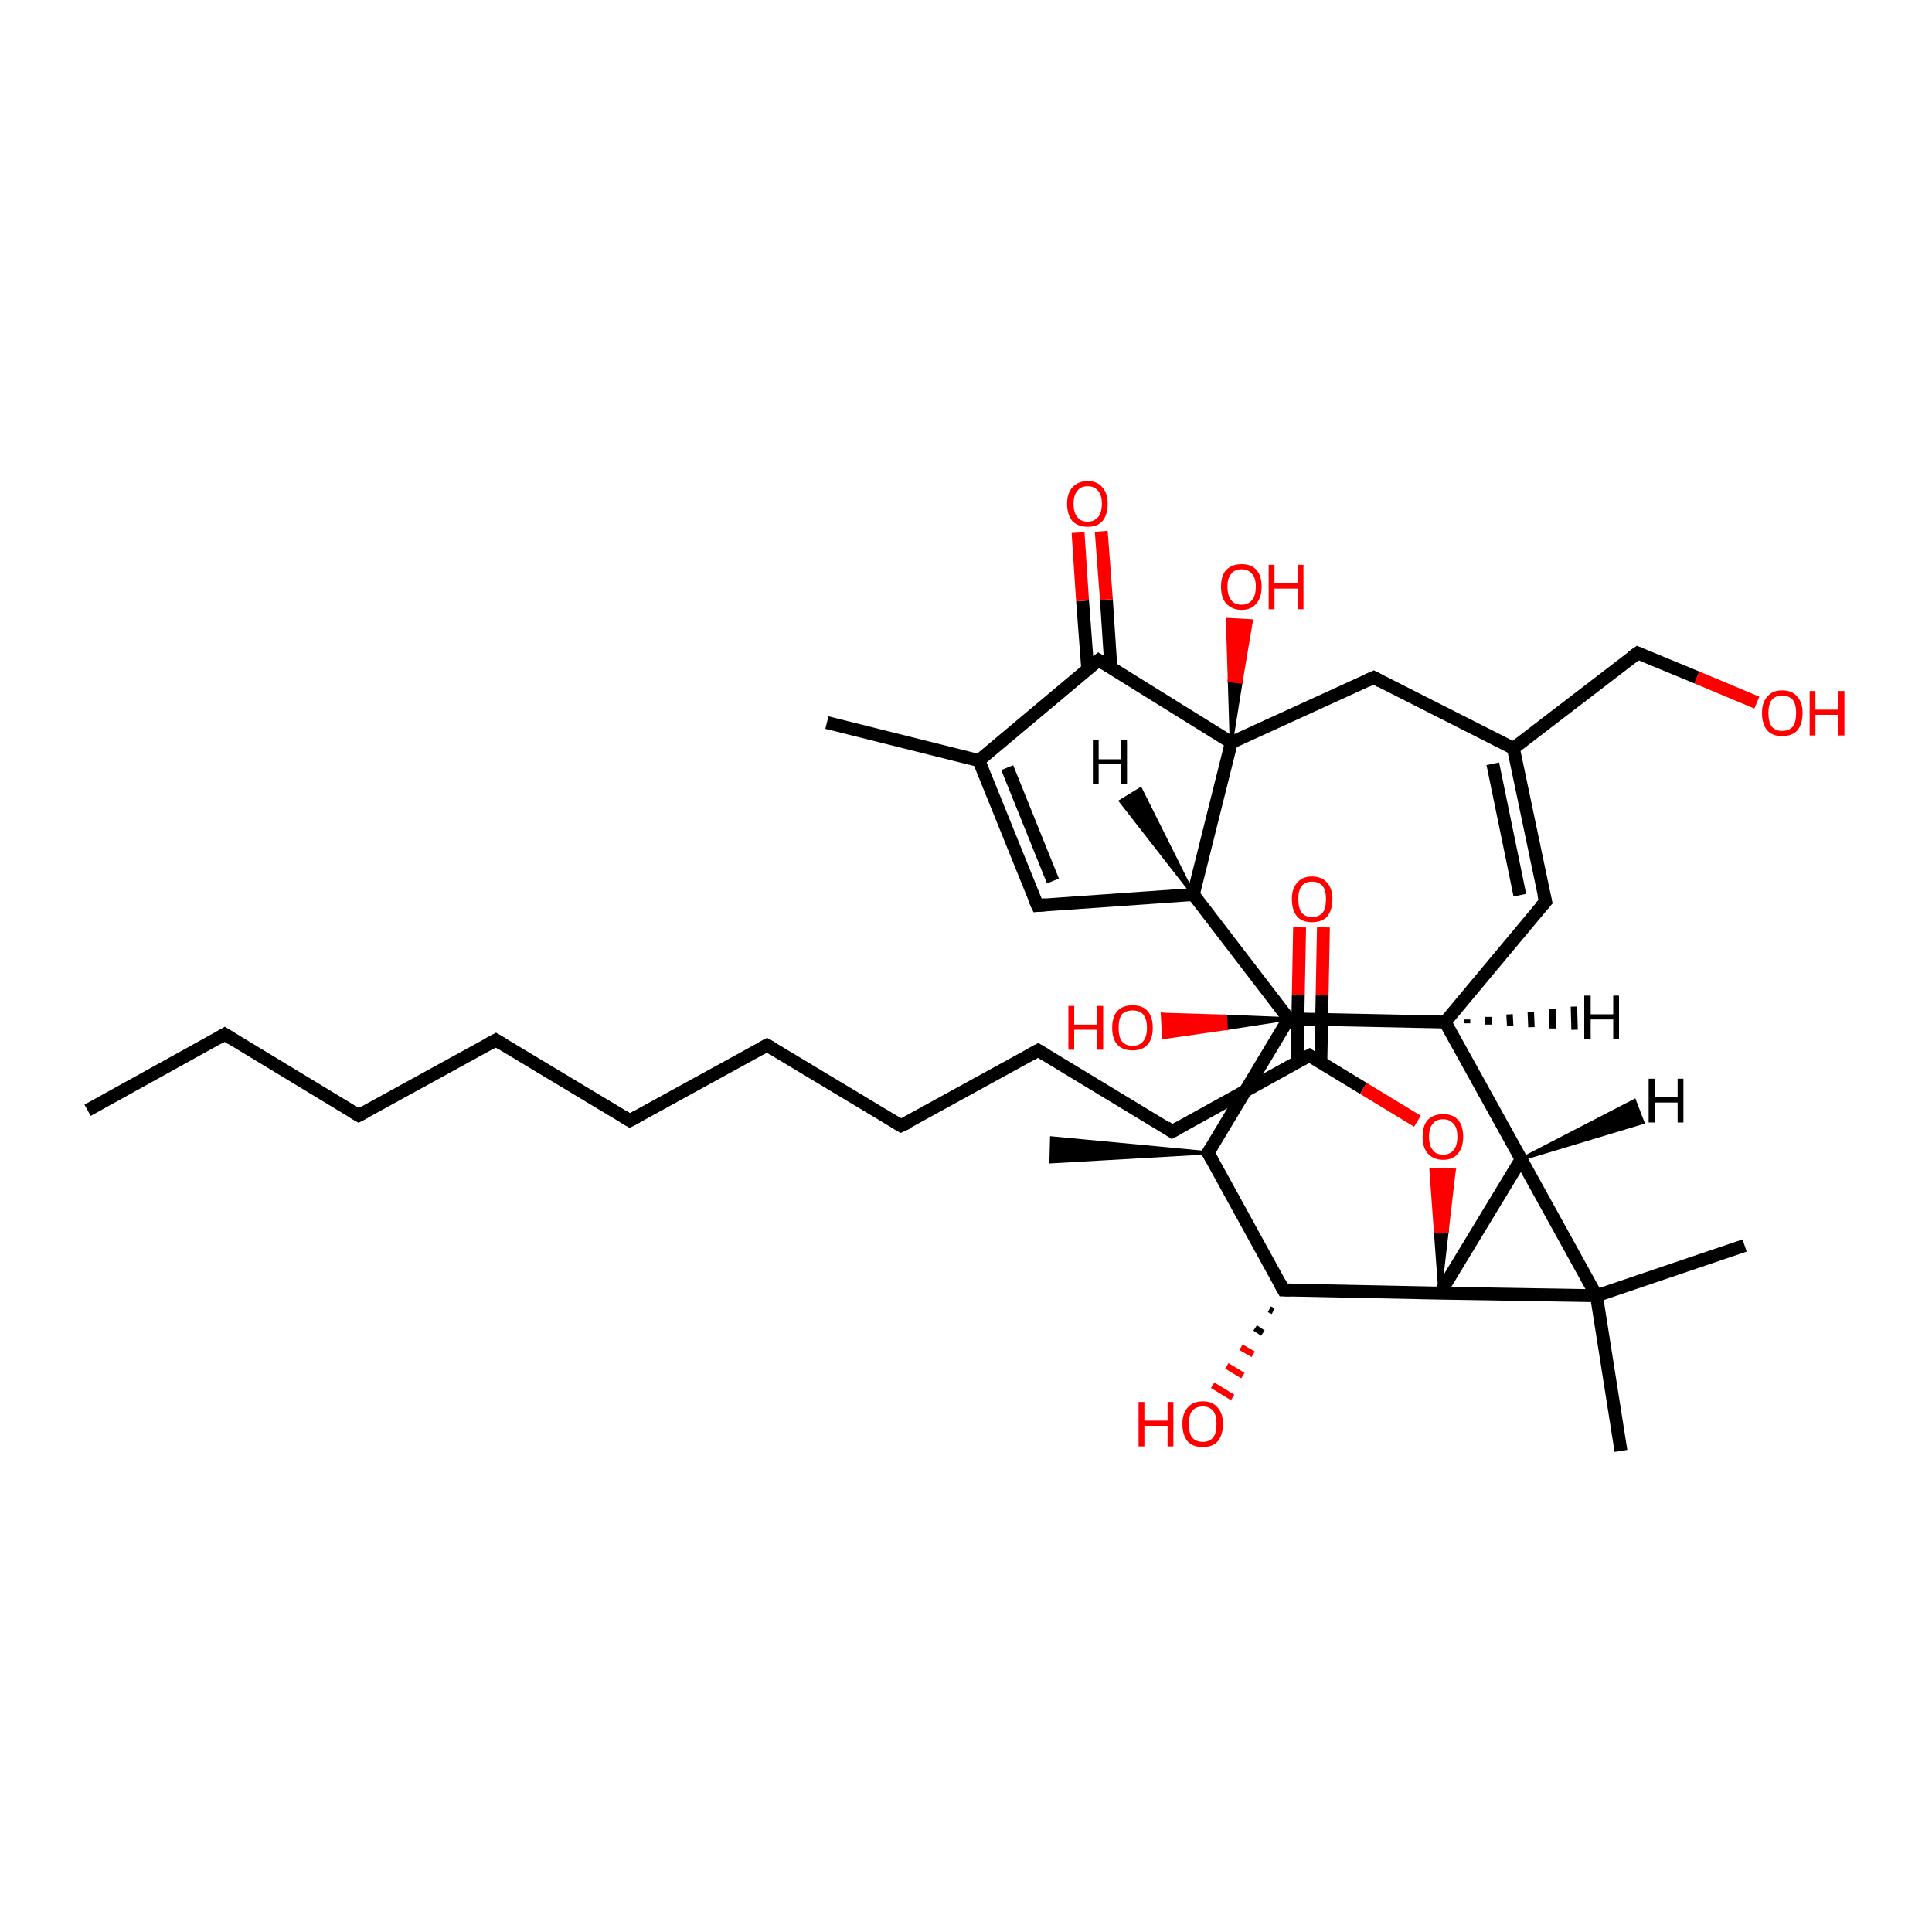 <?xml version='1.0' encoding='iso-8859-1'?>
<svg version='1.1' baseProfile='full'
              xmlns='http://www.w3.org/2000/svg'
                      xmlns:rdkit='http://www.rdkit.org/xml'
                      xmlns:xlink='http://www.w3.org/1999/xlink'
                  xml:space='preserve'
width='300px' height='300px' viewBox='0 0 300 300'>
<!-- END OF HEADER -->
<rect style='opacity:1.0;fill:#FFFFFF;stroke:none' width='300.0' height='300.0' x='0.0' y='0.0'> </rect>
<path class='bond-0 atom-0 atom-1' d='M 13.6,172.4 L 34.9,160.6' style='fill:none;fill-rule:evenodd;stroke:#000000;stroke-width:2.0px;stroke-linecap:butt;stroke-linejoin:miter;stroke-opacity:1' />
<path class='bond-1 atom-1 atom-2' d='M 34.9,160.6 L 55.7,173.2' style='fill:none;fill-rule:evenodd;stroke:#000000;stroke-width:2.0px;stroke-linecap:butt;stroke-linejoin:miter;stroke-opacity:1' />
<path class='bond-2 atom-2 atom-3' d='M 55.7,173.2 L 77.0,161.5' style='fill:none;fill-rule:evenodd;stroke:#000000;stroke-width:2.0px;stroke-linecap:butt;stroke-linejoin:miter;stroke-opacity:1' />
<path class='bond-3 atom-3 atom-4' d='M 77.0,161.5 L 97.8,174.0' style='fill:none;fill-rule:evenodd;stroke:#000000;stroke-width:2.0px;stroke-linecap:butt;stroke-linejoin:miter;stroke-opacity:1' />
<path class='bond-4 atom-4 atom-5' d='M 97.8,174.0 L 119.1,162.3' style='fill:none;fill-rule:evenodd;stroke:#000000;stroke-width:2.0px;stroke-linecap:butt;stroke-linejoin:miter;stroke-opacity:1' />
<path class='bond-5 atom-5 atom-6' d='M 119.1,162.3 L 139.9,174.8' style='fill:none;fill-rule:evenodd;stroke:#000000;stroke-width:2.0px;stroke-linecap:butt;stroke-linejoin:miter;stroke-opacity:1' />
<path class='bond-6 atom-6 atom-7' d='M 139.9,174.8 L 161.2,163.1' style='fill:none;fill-rule:evenodd;stroke:#000000;stroke-width:2.0px;stroke-linecap:butt;stroke-linejoin:miter;stroke-opacity:1' />
<path class='bond-7 atom-7 atom-8' d='M 161.2,163.1 L 182.0,175.7' style='fill:none;fill-rule:evenodd;stroke:#000000;stroke-width:2.0px;stroke-linecap:butt;stroke-linejoin:miter;stroke-opacity:1' />
<path class='bond-8 atom-8 atom-9' d='M 182.0,175.7 L 203.3,163.9' style='fill:none;fill-rule:evenodd;stroke:#000000;stroke-width:2.0px;stroke-linecap:butt;stroke-linejoin:miter;stroke-opacity:1' />
<path class='bond-9 atom-9 atom-10' d='M 205.1,165.0 L 205.3,154.5' style='fill:none;fill-rule:evenodd;stroke:#000000;stroke-width:2.0px;stroke-linecap:butt;stroke-linejoin:miter;stroke-opacity:1' />
<path class='bond-9 atom-9 atom-10' d='M 205.3,154.5 L 205.5,144.0' style='fill:none;fill-rule:evenodd;stroke:#FF0000;stroke-width:2.0px;stroke-linecap:butt;stroke-linejoin:miter;stroke-opacity:1' />
<path class='bond-9 atom-9 atom-10' d='M 201.4,164.9 L 201.6,154.5' style='fill:none;fill-rule:evenodd;stroke:#000000;stroke-width:2.0px;stroke-linecap:butt;stroke-linejoin:miter;stroke-opacity:1' />
<path class='bond-9 atom-9 atom-10' d='M 201.6,154.5 L 201.8,144.0' style='fill:none;fill-rule:evenodd;stroke:#FF0000;stroke-width:2.0px;stroke-linecap:butt;stroke-linejoin:miter;stroke-opacity:1' />
<path class='bond-10 atom-9 atom-11' d='M 203.3,163.9 L 211.7,169.0' style='fill:none;fill-rule:evenodd;stroke:#000000;stroke-width:2.0px;stroke-linecap:butt;stroke-linejoin:miter;stroke-opacity:1' />
<path class='bond-10 atom-9 atom-11' d='M 211.7,169.0 L 220.1,174.1' style='fill:none;fill-rule:evenodd;stroke:#FF0000;stroke-width:2.0px;stroke-linecap:butt;stroke-linejoin:miter;stroke-opacity:1' />
<path class='bond-11 atom-12 atom-11' d='M 223.6,200.8 L 222.9,191.2 L 224.7,191.2 Z' style='fill:#000000;fill-rule:evenodd;fill-opacity:1;stroke:#000000;stroke-width:0.5px;stroke-linecap:butt;stroke-linejoin:miter;stroke-opacity:1;' />
<path class='bond-11 atom-12 atom-11' d='M 222.9,191.2 L 225.8,181.7 L 222.2,181.6 Z' style='fill:#FF0000;fill-rule:evenodd;fill-opacity:1;stroke:#FF0000;stroke-width:0.5px;stroke-linecap:butt;stroke-linejoin:miter;stroke-opacity:1;' />
<path class='bond-11 atom-12 atom-11' d='M 222.9,191.2 L 224.7,191.2 L 225.8,181.7 Z' style='fill:#FF0000;fill-rule:evenodd;fill-opacity:1;stroke:#FF0000;stroke-width:0.5px;stroke-linecap:butt;stroke-linejoin:miter;stroke-opacity:1;' />
<path class='bond-12 atom-12 atom-13' d='M 223.6,200.8 L 199.3,200.3' style='fill:none;fill-rule:evenodd;stroke:#000000;stroke-width:2.0px;stroke-linecap:butt;stroke-linejoin:miter;stroke-opacity:1' />
<path class='bond-13 atom-13 atom-14' d='M 197.7,203.6 L 197.1,203.3' style='fill:none;fill-rule:evenodd;stroke:#000000;stroke-width:1.0px;stroke-linecap:butt;stroke-linejoin:miter;stroke-opacity:1' />
<path class='bond-13 atom-13 atom-14' d='M 196.1,207.0 L 194.9,206.2' style='fill:none;fill-rule:evenodd;stroke:#000000;stroke-width:1.0px;stroke-linecap:butt;stroke-linejoin:miter;stroke-opacity:1' />
<path class='bond-13 atom-13 atom-14' d='M 194.6,210.3 L 192.7,209.2' style='fill:none;fill-rule:evenodd;stroke:#FF0000;stroke-width:1.0px;stroke-linecap:butt;stroke-linejoin:miter;stroke-opacity:1' />
<path class='bond-13 atom-13 atom-14' d='M 193.0,213.6 L 190.5,212.1' style='fill:none;fill-rule:evenodd;stroke:#FF0000;stroke-width:1.0px;stroke-linecap:butt;stroke-linejoin:miter;stroke-opacity:1' />
<path class='bond-13 atom-13 atom-14' d='M 191.4,217.0 L 188.3,215.1' style='fill:none;fill-rule:evenodd;stroke:#FF0000;stroke-width:1.0px;stroke-linecap:butt;stroke-linejoin:miter;stroke-opacity:1' />
<path class='bond-14 atom-13 atom-15' d='M 199.3,200.3 L 187.6,179.0' style='fill:none;fill-rule:evenodd;stroke:#000000;stroke-width:2.0px;stroke-linecap:butt;stroke-linejoin:miter;stroke-opacity:1' />
<path class='bond-15 atom-15 atom-16' d='M 187.6,179.0 L 163.2,180.4 L 163.3,176.7 Z' style='fill:#000000;fill-rule:evenodd;fill-opacity:1;stroke:#000000;stroke-width:0.5px;stroke-linecap:butt;stroke-linejoin:miter;stroke-opacity:1;' />
<path class='bond-16 atom-15 atom-17' d='M 187.6,179.0 L 200.1,158.2' style='fill:none;fill-rule:evenodd;stroke:#000000;stroke-width:2.0px;stroke-linecap:butt;stroke-linejoin:miter;stroke-opacity:1' />
<path class='bond-17 atom-17 atom-18' d='M 200.1,158.2 L 190.4,159.7 L 190.3,157.8 Z' style='fill:#000000;fill-rule:evenodd;fill-opacity:1;stroke:#000000;stroke-width:0.5px;stroke-linecap:butt;stroke-linejoin:miter;stroke-opacity:1;' />
<path class='bond-17 atom-17 atom-18' d='M 190.4,159.7 L 180.5,157.5 L 180.7,161.1 Z' style='fill:#FF0000;fill-rule:evenodd;fill-opacity:1;stroke:#FF0000;stroke-width:0.5px;stroke-linecap:butt;stroke-linejoin:miter;stroke-opacity:1;' />
<path class='bond-17 atom-17 atom-18' d='M 190.4,159.7 L 190.3,157.8 L 180.5,157.5 Z' style='fill:#FF0000;fill-rule:evenodd;fill-opacity:1;stroke:#FF0000;stroke-width:0.5px;stroke-linecap:butt;stroke-linejoin:miter;stroke-opacity:1;' />
<path class='bond-18 atom-17 atom-19' d='M 200.1,158.2 L 224.4,158.7' style='fill:none;fill-rule:evenodd;stroke:#000000;stroke-width:2.0px;stroke-linecap:butt;stroke-linejoin:miter;stroke-opacity:1' />
<path class='bond-19 atom-19 atom-20' d='M 224.4,158.7 L 240.0,140.0' style='fill:none;fill-rule:evenodd;stroke:#000000;stroke-width:2.0px;stroke-linecap:butt;stroke-linejoin:miter;stroke-opacity:1' />
<path class='bond-20 atom-20 atom-21' d='M 240.0,140.0 L 235.0,116.2' style='fill:none;fill-rule:evenodd;stroke:#000000;stroke-width:2.0px;stroke-linecap:butt;stroke-linejoin:miter;stroke-opacity:1' />
<path class='bond-20 atom-20 atom-21' d='M 236.0,139.0 L 231.8,118.6' style='fill:none;fill-rule:evenodd;stroke:#000000;stroke-width:2.0px;stroke-linecap:butt;stroke-linejoin:miter;stroke-opacity:1' />
<path class='bond-21 atom-21 atom-22' d='M 235.0,116.2 L 254.3,101.4' style='fill:none;fill-rule:evenodd;stroke:#000000;stroke-width:2.0px;stroke-linecap:butt;stroke-linejoin:miter;stroke-opacity:1' />
<path class='bond-22 atom-22 atom-23' d='M 254.3,101.4 L 263.5,105.2' style='fill:none;fill-rule:evenodd;stroke:#000000;stroke-width:2.0px;stroke-linecap:butt;stroke-linejoin:miter;stroke-opacity:1' />
<path class='bond-22 atom-22 atom-23' d='M 263.5,105.2 L 272.8,109.1' style='fill:none;fill-rule:evenodd;stroke:#FF0000;stroke-width:2.0px;stroke-linecap:butt;stroke-linejoin:miter;stroke-opacity:1' />
<path class='bond-23 atom-21 atom-24' d='M 235.0,116.2 L 213.3,105.2' style='fill:none;fill-rule:evenodd;stroke:#000000;stroke-width:2.0px;stroke-linecap:butt;stroke-linejoin:miter;stroke-opacity:1' />
<path class='bond-24 atom-24 atom-25' d='M 213.3,105.2 L 191.2,115.3' style='fill:none;fill-rule:evenodd;stroke:#000000;stroke-width:2.0px;stroke-linecap:butt;stroke-linejoin:miter;stroke-opacity:1' />
<path class='bond-25 atom-25 atom-26' d='M 191.2,115.3 L 190.9,105.7 L 192.7,105.9 Z' style='fill:#000000;fill-rule:evenodd;fill-opacity:1;stroke:#000000;stroke-width:0.5px;stroke-linecap:butt;stroke-linejoin:miter;stroke-opacity:1;' />
<path class='bond-25 atom-25 atom-26' d='M 190.9,105.7 L 194.3,96.4 L 190.6,96.2 Z' style='fill:#FF0000;fill-rule:evenodd;fill-opacity:1;stroke:#FF0000;stroke-width:0.5px;stroke-linecap:butt;stroke-linejoin:miter;stroke-opacity:1;' />
<path class='bond-25 atom-25 atom-26' d='M 190.9,105.7 L 192.7,105.9 L 194.3,96.4 Z' style='fill:#FF0000;fill-rule:evenodd;fill-opacity:1;stroke:#FF0000;stroke-width:0.5px;stroke-linecap:butt;stroke-linejoin:miter;stroke-opacity:1;' />
<path class='bond-26 atom-25 atom-27' d='M 191.2,115.3 L 170.6,102.5' style='fill:none;fill-rule:evenodd;stroke:#000000;stroke-width:2.0px;stroke-linecap:butt;stroke-linejoin:miter;stroke-opacity:1' />
<path class='bond-27 atom-27 atom-28' d='M 172.5,103.7 L 171.8,93.1' style='fill:none;fill-rule:evenodd;stroke:#000000;stroke-width:2.0px;stroke-linecap:butt;stroke-linejoin:miter;stroke-opacity:1' />
<path class='bond-27 atom-27 atom-28' d='M 171.8,93.1 L 171.0,82.5' style='fill:none;fill-rule:evenodd;stroke:#FF0000;stroke-width:2.0px;stroke-linecap:butt;stroke-linejoin:miter;stroke-opacity:1' />
<path class='bond-27 atom-27 atom-28' d='M 168.9,103.9 L 168.1,93.3' style='fill:none;fill-rule:evenodd;stroke:#000000;stroke-width:2.0px;stroke-linecap:butt;stroke-linejoin:miter;stroke-opacity:1' />
<path class='bond-27 atom-27 atom-28' d='M 168.1,93.3 L 167.4,82.7' style='fill:none;fill-rule:evenodd;stroke:#FF0000;stroke-width:2.0px;stroke-linecap:butt;stroke-linejoin:miter;stroke-opacity:1' />
<path class='bond-28 atom-27 atom-29' d='M 170.6,102.5 L 152.0,118.1' style='fill:none;fill-rule:evenodd;stroke:#000000;stroke-width:2.0px;stroke-linecap:butt;stroke-linejoin:miter;stroke-opacity:1' />
<path class='bond-29 atom-29 atom-30' d='M 152.0,118.1 L 128.4,112.2' style='fill:none;fill-rule:evenodd;stroke:#000000;stroke-width:2.0px;stroke-linecap:butt;stroke-linejoin:miter;stroke-opacity:1' />
<path class='bond-30 atom-29 atom-31' d='M 152.0,118.1 L 161.1,140.6' style='fill:none;fill-rule:evenodd;stroke:#000000;stroke-width:2.0px;stroke-linecap:butt;stroke-linejoin:miter;stroke-opacity:1' />
<path class='bond-30 atom-29 atom-31' d='M 156.4,119.2 L 163.5,136.8' style='fill:none;fill-rule:evenodd;stroke:#000000;stroke-width:2.0px;stroke-linecap:butt;stroke-linejoin:miter;stroke-opacity:1' />
<path class='bond-31 atom-31 atom-32' d='M 161.1,140.6 L 185.3,138.9' style='fill:none;fill-rule:evenodd;stroke:#000000;stroke-width:2.0px;stroke-linecap:butt;stroke-linejoin:miter;stroke-opacity:1' />
<path class='bond-32 atom-19 atom-33' d='M 224.4,158.7 L 236.2,180.0' style='fill:none;fill-rule:evenodd;stroke:#000000;stroke-width:2.0px;stroke-linecap:butt;stroke-linejoin:miter;stroke-opacity:1' />
<path class='bond-33 atom-33 atom-34' d='M 236.2,180.0 L 247.9,201.2' style='fill:none;fill-rule:evenodd;stroke:#000000;stroke-width:2.0px;stroke-linecap:butt;stroke-linejoin:miter;stroke-opacity:1' />
<path class='bond-34 atom-34 atom-35' d='M 247.9,201.2 L 270.9,193.4' style='fill:none;fill-rule:evenodd;stroke:#000000;stroke-width:2.0px;stroke-linecap:butt;stroke-linejoin:miter;stroke-opacity:1' />
<path class='bond-35 atom-34 atom-36' d='M 247.9,201.2 L 251.7,225.3' style='fill:none;fill-rule:evenodd;stroke:#000000;stroke-width:2.0px;stroke-linecap:butt;stroke-linejoin:miter;stroke-opacity:1' />
<path class='bond-36 atom-33 atom-12' d='M 236.2,180.0 L 223.6,200.8' style='fill:none;fill-rule:evenodd;stroke:#000000;stroke-width:2.0px;stroke-linecap:butt;stroke-linejoin:miter;stroke-opacity:1' />
<path class='bond-37 atom-34 atom-12' d='M 247.9,201.2 L 223.6,200.8' style='fill:none;fill-rule:evenodd;stroke:#000000;stroke-width:2.0px;stroke-linecap:butt;stroke-linejoin:miter;stroke-opacity:1' />
<path class='bond-38 atom-32 atom-17' d='M 185.3,138.9 L 200.1,158.2' style='fill:none;fill-rule:evenodd;stroke:#000000;stroke-width:2.0px;stroke-linecap:butt;stroke-linejoin:miter;stroke-opacity:1' />
<path class='bond-39 atom-32 atom-25' d='M 185.3,138.9 L 191.2,115.3' style='fill:none;fill-rule:evenodd;stroke:#000000;stroke-width:2.0px;stroke-linecap:butt;stroke-linejoin:miter;stroke-opacity:1' />
<path class='bond-40 atom-19 atom-37' d='M 227.8,158.3 L 227.8,158.9' style='fill:none;fill-rule:evenodd;stroke:#000000;stroke-width:1.0px;stroke-linecap:butt;stroke-linejoin:miter;stroke-opacity:1' />
<path class='bond-40 atom-19 atom-37' d='M 231.1,157.9 L 231.1,159.1' style='fill:none;fill-rule:evenodd;stroke:#000000;stroke-width:1.0px;stroke-linecap:butt;stroke-linejoin:miter;stroke-opacity:1' />
<path class='bond-40 atom-19 atom-37' d='M 234.4,157.5 L 234.5,159.3' style='fill:none;fill-rule:evenodd;stroke:#000000;stroke-width:1.0px;stroke-linecap:butt;stroke-linejoin:miter;stroke-opacity:1' />
<path class='bond-40 atom-19 atom-37' d='M 237.7,157.1 L 237.8,159.5' style='fill:none;fill-rule:evenodd;stroke:#000000;stroke-width:1.0px;stroke-linecap:butt;stroke-linejoin:miter;stroke-opacity:1' />
<path class='bond-40 atom-19 atom-37' d='M 241.1,156.7 L 241.1,159.7' style='fill:none;fill-rule:evenodd;stroke:#000000;stroke-width:1.0px;stroke-linecap:butt;stroke-linejoin:miter;stroke-opacity:1' />
<path class='bond-40 atom-19 atom-37' d='M 244.4,156.3 L 244.5,159.9' style='fill:none;fill-rule:evenodd;stroke:#000000;stroke-width:1.0px;stroke-linecap:butt;stroke-linejoin:miter;stroke-opacity:1' />
<path class='bond-41 atom-32 atom-38' d='M 185.3,138.9 L 174.0,124.4 L 177.1,122.5 Z' style='fill:#000000;fill-rule:evenodd;fill-opacity:1;stroke:#000000;stroke-width:0.5px;stroke-linecap:butt;stroke-linejoin:miter;stroke-opacity:1;' />
<path class='bond-42 atom-33 atom-39' d='M 236.2,180.0 L 253.8,170.9 L 255.1,174.3 Z' style='fill:#000000;fill-rule:evenodd;fill-opacity:1;stroke:#000000;stroke-width:0.5px;stroke-linecap:butt;stroke-linejoin:miter;stroke-opacity:1;' />
<path d='M 33.9,161.2 L 34.9,160.6 L 36.0,161.3' style='fill:none;stroke:#000000;stroke-width:2.0px;stroke-linecap:butt;stroke-linejoin:miter;stroke-opacity:1;' />
<path d='M 54.7,172.6 L 55.7,173.2 L 56.8,172.6' style='fill:none;stroke:#000000;stroke-width:2.0px;stroke-linecap:butt;stroke-linejoin:miter;stroke-opacity:1;' />
<path d='M 75.9,162.1 L 77.0,161.5 L 78.0,162.1' style='fill:none;stroke:#000000;stroke-width:2.0px;stroke-linecap:butt;stroke-linejoin:miter;stroke-opacity:1;' />
<path d='M 96.8,173.4 L 97.8,174.0 L 98.9,173.4' style='fill:none;stroke:#000000;stroke-width:2.0px;stroke-linecap:butt;stroke-linejoin:miter;stroke-opacity:1;' />
<path d='M 118.0,162.9 L 119.1,162.3 L 120.1,162.9' style='fill:none;stroke:#000000;stroke-width:2.0px;stroke-linecap:butt;stroke-linejoin:miter;stroke-opacity:1;' />
<path d='M 138.9,174.2 L 139.9,174.8 L 141.0,174.3' style='fill:none;stroke:#000000;stroke-width:2.0px;stroke-linecap:butt;stroke-linejoin:miter;stroke-opacity:1;' />
<path d='M 160.1,163.7 L 161.2,163.1 L 162.2,163.7' style='fill:none;stroke:#000000;stroke-width:2.0px;stroke-linecap:butt;stroke-linejoin:miter;stroke-opacity:1;' />
<path d='M 181.0,175.0 L 182.0,175.7 L 183.1,175.1' style='fill:none;stroke:#000000;stroke-width:2.0px;stroke-linecap:butt;stroke-linejoin:miter;stroke-opacity:1;' />
<path d='M 202.2,164.5 L 203.3,163.9 L 203.7,164.2' style='fill:none;stroke:#000000;stroke-width:2.0px;stroke-linecap:butt;stroke-linejoin:miter;stroke-opacity:1;' />
<path d='M 200.5,200.3 L 199.3,200.3 L 198.7,199.2' style='fill:none;stroke:#000000;stroke-width:2.0px;stroke-linecap:butt;stroke-linejoin:miter;stroke-opacity:1;' />
<path d='M 188.2,180.1 L 187.6,179.0 L 188.2,178.0' style='fill:none;stroke:#000000;stroke-width:2.0px;stroke-linecap:butt;stroke-linejoin:miter;stroke-opacity:1;' />
<path d='M 239.2,140.9 L 240.0,140.0 L 239.7,138.8' style='fill:none;stroke:#000000;stroke-width:2.0px;stroke-linecap:butt;stroke-linejoin:miter;stroke-opacity:1;' />
<path d='M 253.3,102.1 L 254.3,101.4 L 254.8,101.6' style='fill:none;stroke:#000000;stroke-width:2.0px;stroke-linecap:butt;stroke-linejoin:miter;stroke-opacity:1;' />
<path d='M 214.4,105.8 L 213.3,105.2 L 212.2,105.7' style='fill:none;stroke:#000000;stroke-width:2.0px;stroke-linecap:butt;stroke-linejoin:miter;stroke-opacity:1;' />
<path d='M 171.6,103.1 L 170.6,102.5 L 169.7,103.2' style='fill:none;stroke:#000000;stroke-width:2.0px;stroke-linecap:butt;stroke-linejoin:miter;stroke-opacity:1;' />
<path d='M 160.6,139.5 L 161.1,140.6 L 162.3,140.5' style='fill:none;stroke:#000000;stroke-width:2.0px;stroke-linecap:butt;stroke-linejoin:miter;stroke-opacity:1;' />
<path class='atom-10' d='M 200.6 139.6
Q 200.6 138.0, 201.4 137.1
Q 202.2 136.1, 203.7 136.1
Q 205.3 136.1, 206.1 137.1
Q 206.9 138.0, 206.9 139.6
Q 206.9 141.3, 206.1 142.3
Q 205.3 143.2, 203.7 143.2
Q 202.2 143.2, 201.4 142.3
Q 200.6 141.3, 200.6 139.6
M 203.7 142.4
Q 204.8 142.4, 205.4 141.7
Q 205.9 141.0, 205.9 139.6
Q 205.9 138.3, 205.4 137.6
Q 204.8 136.9, 203.7 136.9
Q 202.7 136.9, 202.1 137.6
Q 201.6 138.3, 201.6 139.6
Q 201.6 141.0, 202.1 141.7
Q 202.7 142.4, 203.7 142.4
' fill='#FF0000'/>
<path class='atom-11' d='M 220.9 176.5
Q 220.9 174.8, 221.7 173.9
Q 222.6 173.0, 224.1 173.0
Q 225.6 173.0, 226.4 173.9
Q 227.2 174.8, 227.2 176.5
Q 227.2 178.2, 226.4 179.1
Q 225.6 180.1, 224.1 180.1
Q 222.6 180.1, 221.7 179.1
Q 220.9 178.2, 220.9 176.5
M 224.1 179.3
Q 225.1 179.3, 225.7 178.6
Q 226.3 177.9, 226.3 176.5
Q 226.3 175.1, 225.7 174.5
Q 225.1 173.8, 224.1 173.8
Q 223.0 173.8, 222.5 174.5
Q 221.9 175.1, 221.9 176.5
Q 221.9 177.9, 222.5 178.6
Q 223.0 179.3, 224.1 179.3
' fill='#FF0000'/>
<path class='atom-14' d='M 176.8 217.7
L 177.7 217.7
L 177.7 220.6
L 181.3 220.6
L 181.3 217.7
L 182.2 217.7
L 182.2 224.6
L 181.3 224.6
L 181.3 221.4
L 177.7 221.4
L 177.7 224.6
L 176.8 224.6
L 176.8 217.7
' fill='#FF0000'/>
<path class='atom-14' d='M 183.6 221.1
Q 183.6 219.5, 184.4 218.6
Q 185.2 217.6, 186.8 217.6
Q 188.3 217.6, 189.1 218.6
Q 189.9 219.5, 189.9 221.1
Q 189.9 222.8, 189.1 223.8
Q 188.3 224.7, 186.8 224.7
Q 185.2 224.7, 184.4 223.8
Q 183.6 222.8, 183.6 221.1
M 186.8 223.9
Q 187.8 223.9, 188.4 223.2
Q 188.9 222.5, 188.9 221.1
Q 188.9 219.8, 188.4 219.1
Q 187.8 218.4, 186.8 218.4
Q 185.7 218.4, 185.1 219.1
Q 184.6 219.8, 184.6 221.1
Q 184.6 222.5, 185.1 223.2
Q 185.7 223.9, 186.8 223.9
' fill='#FF0000'/>
<path class='atom-18' d='M 165.9 156.2
L 166.8 156.2
L 166.8 159.1
L 170.4 159.1
L 170.4 156.2
L 171.3 156.2
L 171.3 163.0
L 170.4 163.0
L 170.4 159.9
L 166.8 159.9
L 166.8 163.0
L 165.9 163.0
L 165.9 156.2
' fill='#FF0000'/>
<path class='atom-18' d='M 172.7 159.6
Q 172.7 157.9, 173.5 157.0
Q 174.3 156.1, 175.9 156.1
Q 177.4 156.1, 178.2 157.0
Q 179.0 157.9, 179.0 159.6
Q 179.0 161.3, 178.2 162.2
Q 177.4 163.1, 175.9 163.1
Q 174.3 163.1, 173.5 162.2
Q 172.7 161.3, 172.7 159.6
M 175.9 162.4
Q 176.9 162.4, 177.5 161.7
Q 178.1 161.0, 178.1 159.6
Q 178.1 158.2, 177.5 157.5
Q 176.9 156.9, 175.9 156.9
Q 174.8 156.9, 174.2 157.5
Q 173.7 158.2, 173.7 159.6
Q 173.7 161.0, 174.2 161.7
Q 174.8 162.4, 175.9 162.4
' fill='#FF0000'/>
<path class='atom-23' d='M 273.6 110.7
Q 273.6 109.1, 274.4 108.2
Q 275.2 107.2, 276.7 107.2
Q 278.3 107.2, 279.1 108.2
Q 279.9 109.1, 279.9 110.7
Q 279.9 112.4, 279.1 113.4
Q 278.3 114.3, 276.7 114.3
Q 275.2 114.3, 274.4 113.4
Q 273.6 112.4, 273.6 110.7
M 276.7 113.5
Q 277.8 113.5, 278.4 112.8
Q 278.9 112.1, 278.9 110.7
Q 278.9 109.4, 278.4 108.7
Q 277.8 108.0, 276.7 108.0
Q 275.7 108.0, 275.1 108.7
Q 274.6 109.4, 274.6 110.7
Q 274.6 112.1, 275.1 112.8
Q 275.7 113.5, 276.7 113.5
' fill='#FF0000'/>
<path class='atom-23' d='M 281.0 107.3
L 281.9 107.3
L 281.9 110.2
L 285.4 110.2
L 285.4 107.3
L 286.4 107.3
L 286.4 114.2
L 285.4 114.2
L 285.4 111.0
L 281.9 111.0
L 281.9 114.2
L 281.0 114.2
L 281.0 107.3
' fill='#FF0000'/>
<path class='atom-26' d='M 189.6 91.1
Q 189.6 89.4, 190.4 88.5
Q 191.3 87.6, 192.8 87.6
Q 194.3 87.6, 195.1 88.5
Q 195.9 89.4, 195.9 91.1
Q 195.9 92.8, 195.1 93.7
Q 194.3 94.7, 192.8 94.7
Q 191.3 94.7, 190.4 93.7
Q 189.6 92.8, 189.6 91.1
M 192.8 93.9
Q 193.8 93.9, 194.4 93.2
Q 195.0 92.5, 195.0 91.1
Q 195.0 89.7, 194.4 89.1
Q 193.8 88.4, 192.8 88.4
Q 191.7 88.4, 191.2 89.1
Q 190.6 89.7, 190.6 91.1
Q 190.6 92.5, 191.2 93.2
Q 191.7 93.9, 192.8 93.9
' fill='#FF0000'/>
<path class='atom-26' d='M 197.0 87.7
L 197.9 87.7
L 197.9 90.6
L 201.5 90.6
L 201.5 87.7
L 202.4 87.7
L 202.4 94.6
L 201.5 94.6
L 201.5 91.4
L 197.9 91.4
L 197.9 94.6
L 197.0 94.6
L 197.0 87.7
' fill='#FF0000'/>
<path class='atom-28' d='M 165.7 78.2
Q 165.7 76.6, 166.5 75.7
Q 167.4 74.7, 168.9 74.7
Q 170.4 74.7, 171.2 75.7
Q 172.0 76.6, 172.0 78.2
Q 172.0 79.9, 171.2 80.9
Q 170.4 81.8, 168.9 81.8
Q 167.4 81.8, 166.5 80.9
Q 165.7 79.9, 165.7 78.2
M 168.9 81.0
Q 169.9 81.0, 170.5 80.3
Q 171.1 79.6, 171.1 78.2
Q 171.1 76.9, 170.5 76.2
Q 169.9 75.5, 168.9 75.5
Q 167.8 75.5, 167.3 76.2
Q 166.7 76.9, 166.7 78.2
Q 166.7 79.6, 167.3 80.3
Q 167.8 81.0, 168.9 81.0
' fill='#FF0000'/>
<path class='atom-37' d='M 246.0 154.6
L 247.0 154.6
L 247.0 157.5
L 250.5 157.5
L 250.5 154.6
L 251.4 154.6
L 251.4 161.4
L 250.5 161.4
L 250.5 158.3
L 247.0 158.3
L 247.0 161.4
L 246.0 161.4
L 246.0 154.6
' fill='#000000'/>
<path class='atom-38' d='M 169.7 114.9
L 170.6 114.9
L 170.6 117.9
L 174.1 117.9
L 174.1 114.9
L 175.0 114.9
L 175.0 121.8
L 174.1 121.8
L 174.1 118.6
L 170.6 118.6
L 170.6 121.8
L 169.7 121.8
L 169.7 114.9
' fill='#000000'/>
<path class='atom-39' d='M 256.0 167.5
L 257.0 167.5
L 257.0 170.4
L 260.5 170.4
L 260.5 167.5
L 261.4 167.5
L 261.4 174.3
L 260.5 174.3
L 260.5 171.2
L 257.0 171.2
L 257.0 174.3
L 256.0 174.3
L 256.0 167.5
' fill='#000000'/>
</svg>
